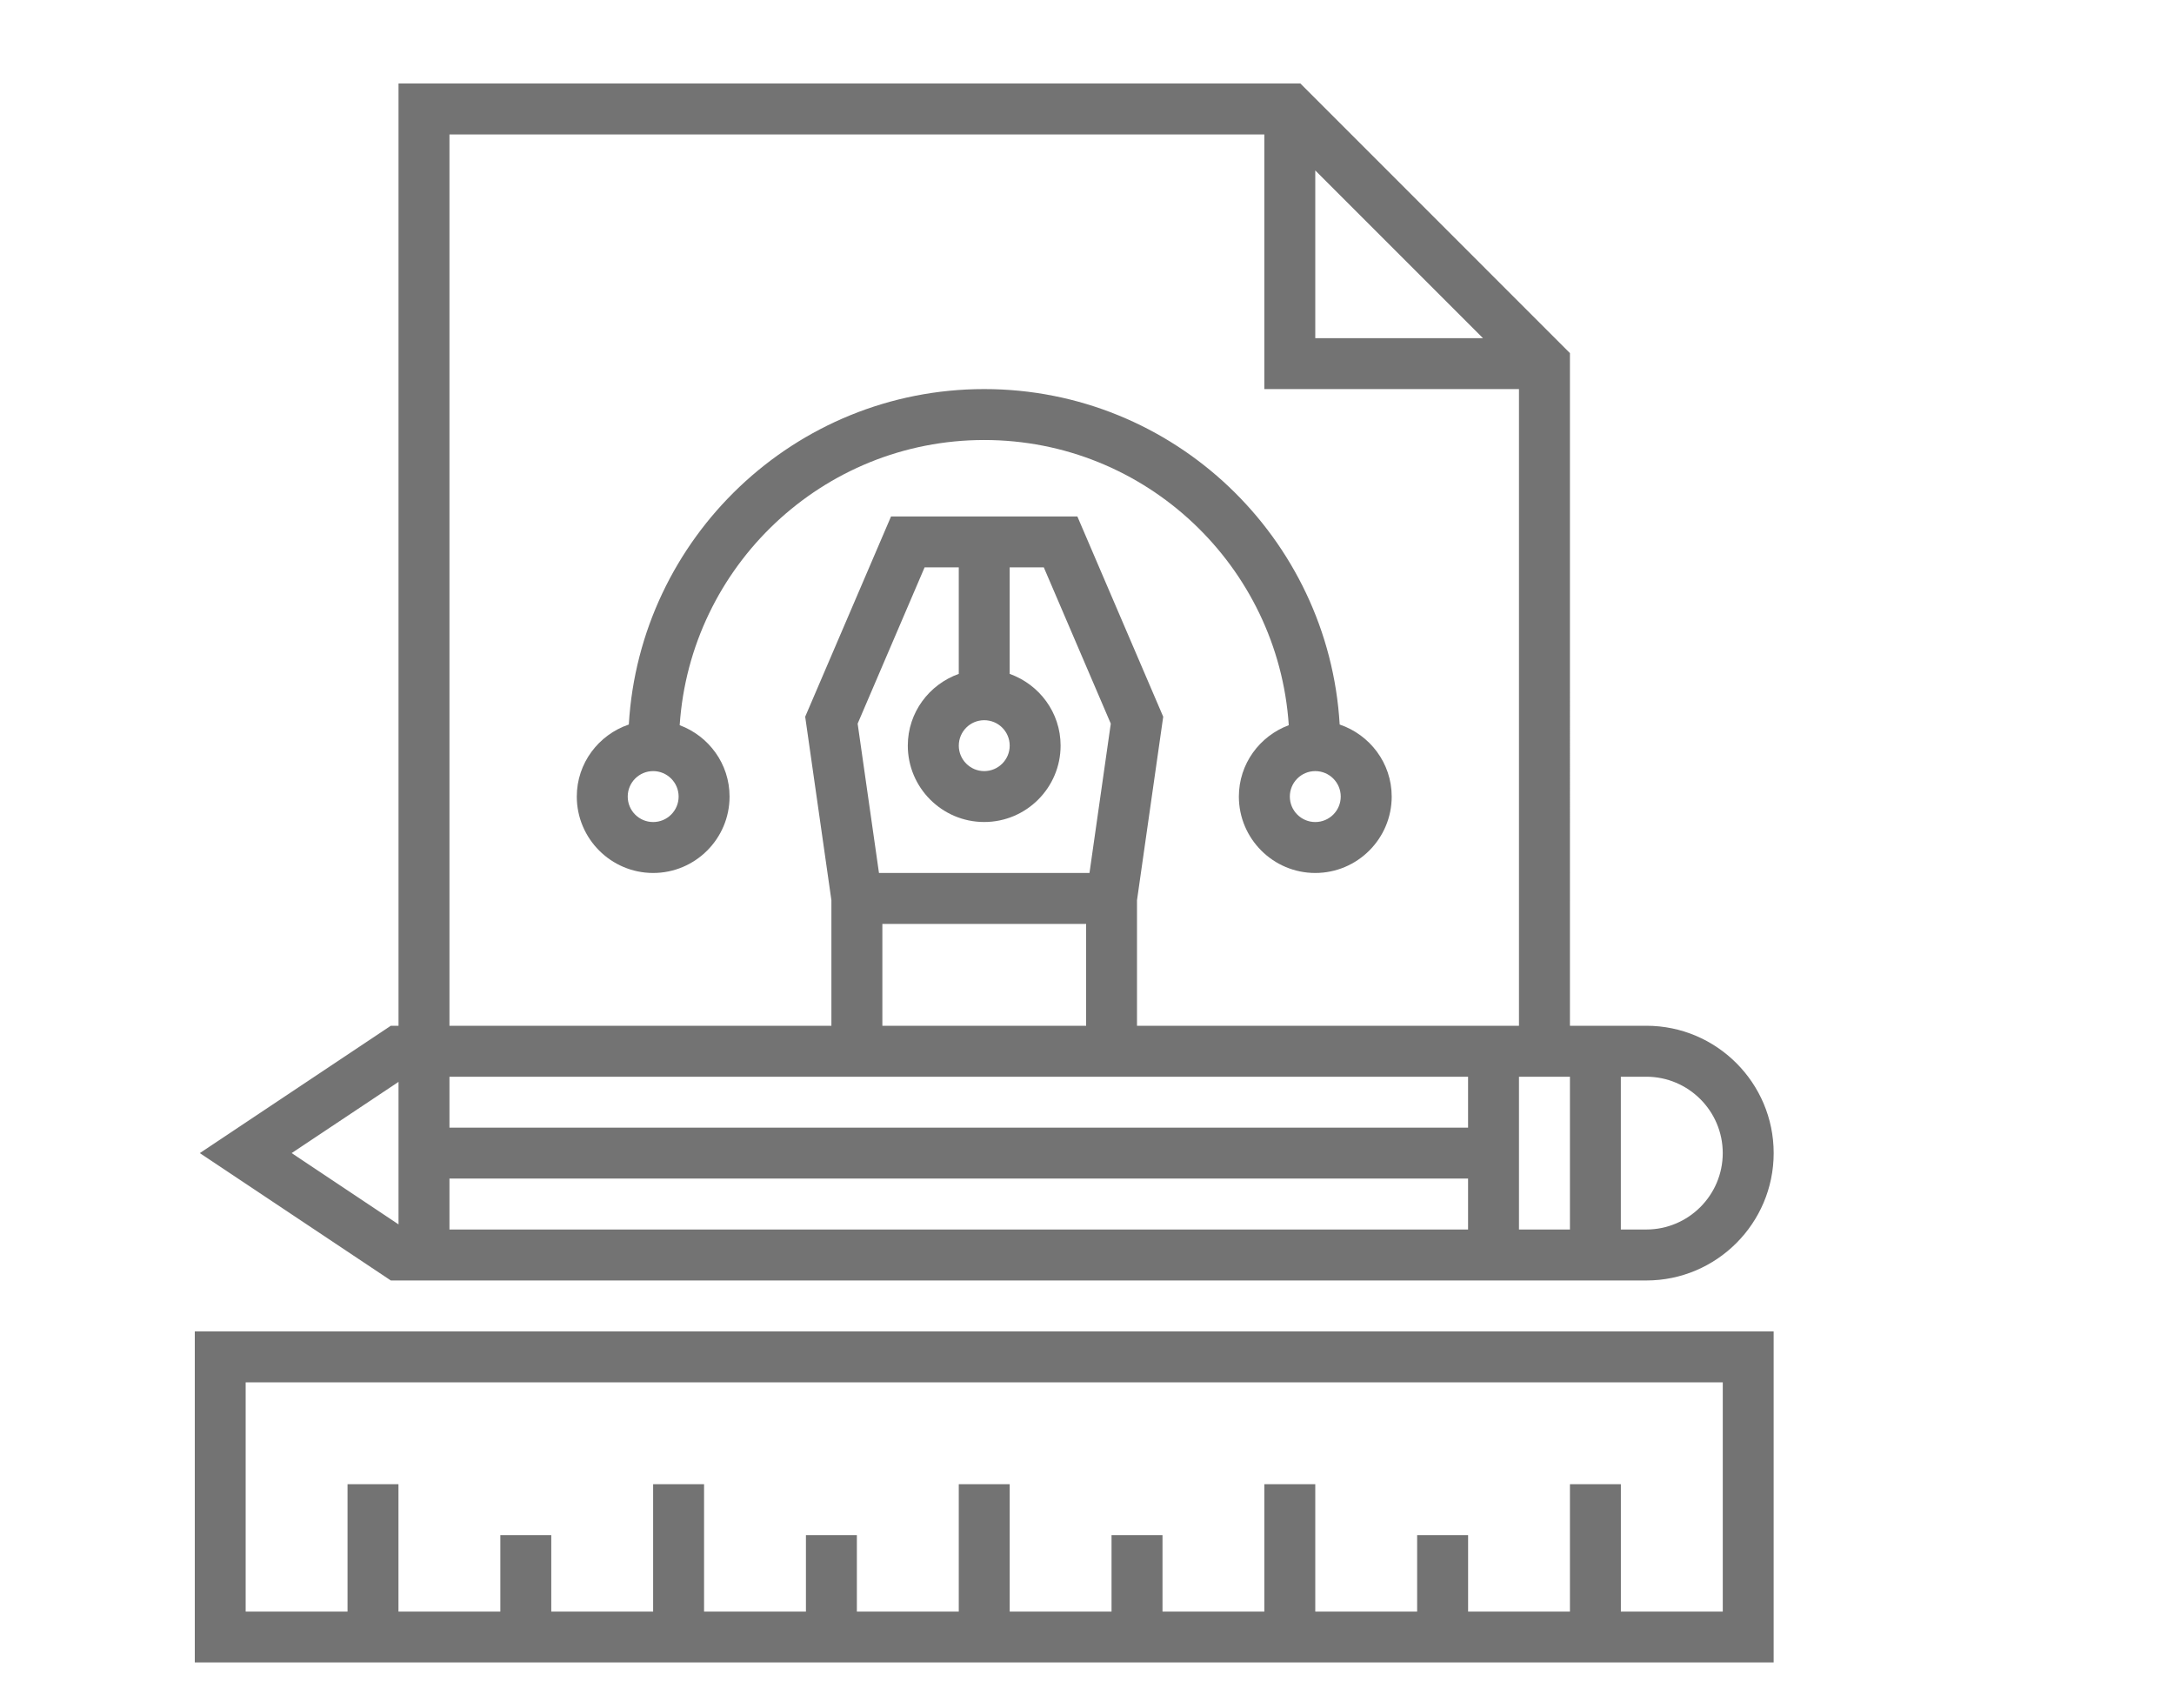 <?xml version="1.0" encoding="utf-8"?>
<!-- Generator: Adobe Illustrator 15.0.0, SVG Export Plug-In . SVG Version: 6.00 Build 0)  -->
<!DOCTYPE svg PUBLIC "-//W3C//DTD SVG 1.1//EN" "http://www.w3.org/Graphics/SVG/1.1/DTD/svg11.dtd">
<svg version="1.1" id="Layer_1" xmlns="http://www.w3.org/2000/svg" xmlns:xlink="http://www.w3.org/1999/xlink" x="0px" y="0px"
	 width="70px" height="55px" viewBox="0 0 70 55" enable-background="new 0 0 70 55" xml:space="preserve">
<g opacity="0.55">
	<g>
		<g>
			<path d="M53.01,41.227c2.261,0,4.1-1.841,4.1-4.101c0-2.261-1.839-4.1-4.1-4.1h-2.46V11.369l-8.68-8.681H12.832v30.338h-0.248
				l-6.15,4.1l6.15,4.101H53.01z M52.189,34.667h0.82c1.357,0,2.461,1.104,2.461,2.459c0,1.356-1.104,2.46-2.461,2.46h-0.82V34.667z
				 M50.55,39.586h-1.641v-4.919h1.641V39.586z M42.35,5.488l5.4,5.4h-5.4V5.488z M14.472,4.328H40.71v8.2h8.199v20.499H36.61
				v-4.042l0.844-5.909l-2.764-6.447h-6l-2.764,6.447l0.844,5.909v4.042H14.472V4.328z M28.302,28.107l-0.687-4.808l2.156-5.032h1.1
				v3.43c-0.953,0.34-1.641,1.242-1.641,2.309c0,1.356,1.104,2.46,2.46,2.46s2.46-1.104,2.46-2.46c0-1.067-0.688-1.969-1.64-2.309
				v-3.43h1.099l2.157,5.032l-0.686,4.808H28.302z M34.972,29.747v3.279h-6.561v-3.279H34.972z M31.691,23.188
				c0.453,0,0.82,0.367,0.82,0.819s-0.368,0.82-0.82,0.82s-0.819-0.368-0.819-0.82S31.238,23.188,31.691,23.188z M14.472,34.667
				h32.798v1.639H14.472V34.667z M14.472,37.946h32.798v1.64H14.472V37.946z M12.832,34.833v4.588l-3.441-2.295L12.832,34.833z"/>
			<path d="M6.272,53.525h50.837V42.866H6.272V53.525z M7.912,44.507h47.559v7.38h-3.281v-4.101h-1.64v4.101h-3.279v-2.461H45.63
				v2.461h-3.28v-4.101h-1.64v4.101h-3.279v-2.461H35.79v2.461h-3.279v-4.101h-1.64v4.101h-3.281v-2.461h-1.64v2.461h-3.28v-4.101
				h-1.64v4.101h-3.28v-2.461h-1.64v2.461h-3.28v-4.101h-1.64v4.101h-3.28V44.507z"/>
			<path d="M31.691,14.167c5.203,0,9.465,4.063,9.806,9.182c-0.937,0.349-1.607,1.243-1.607,2.298c0,1.355,1.104,2.46,2.46,2.46
				c1.357,0,2.461-1.104,2.461-2.46c0-1.08-0.705-1.99-1.675-2.32c-0.354-6.013-5.344-10.8-11.445-10.8
				c-6.101,0-11.09,4.787-11.444,10.8c-0.971,0.33-1.675,1.24-1.675,2.32c0,1.355,1.103,2.46,2.459,2.46
				c1.357,0,2.46-1.104,2.46-2.46c0-1.056-0.671-1.95-1.606-2.298C22.227,18.231,26.488,14.167,31.691,14.167z M42.35,24.827
				c0.453,0,0.82,0.368,0.82,0.82s-0.367,0.82-0.82,0.82c-0.451,0-0.819-0.367-0.819-0.82S41.898,24.827,42.35,24.827z
				 M21.031,26.467c-0.453,0-0.819-0.367-0.819-0.82s0.367-0.82,0.819-0.82s0.82,0.368,0.82,0.82S21.484,26.467,21.031,26.467z"/>
		</g>
	</g>
</g>
</svg>
